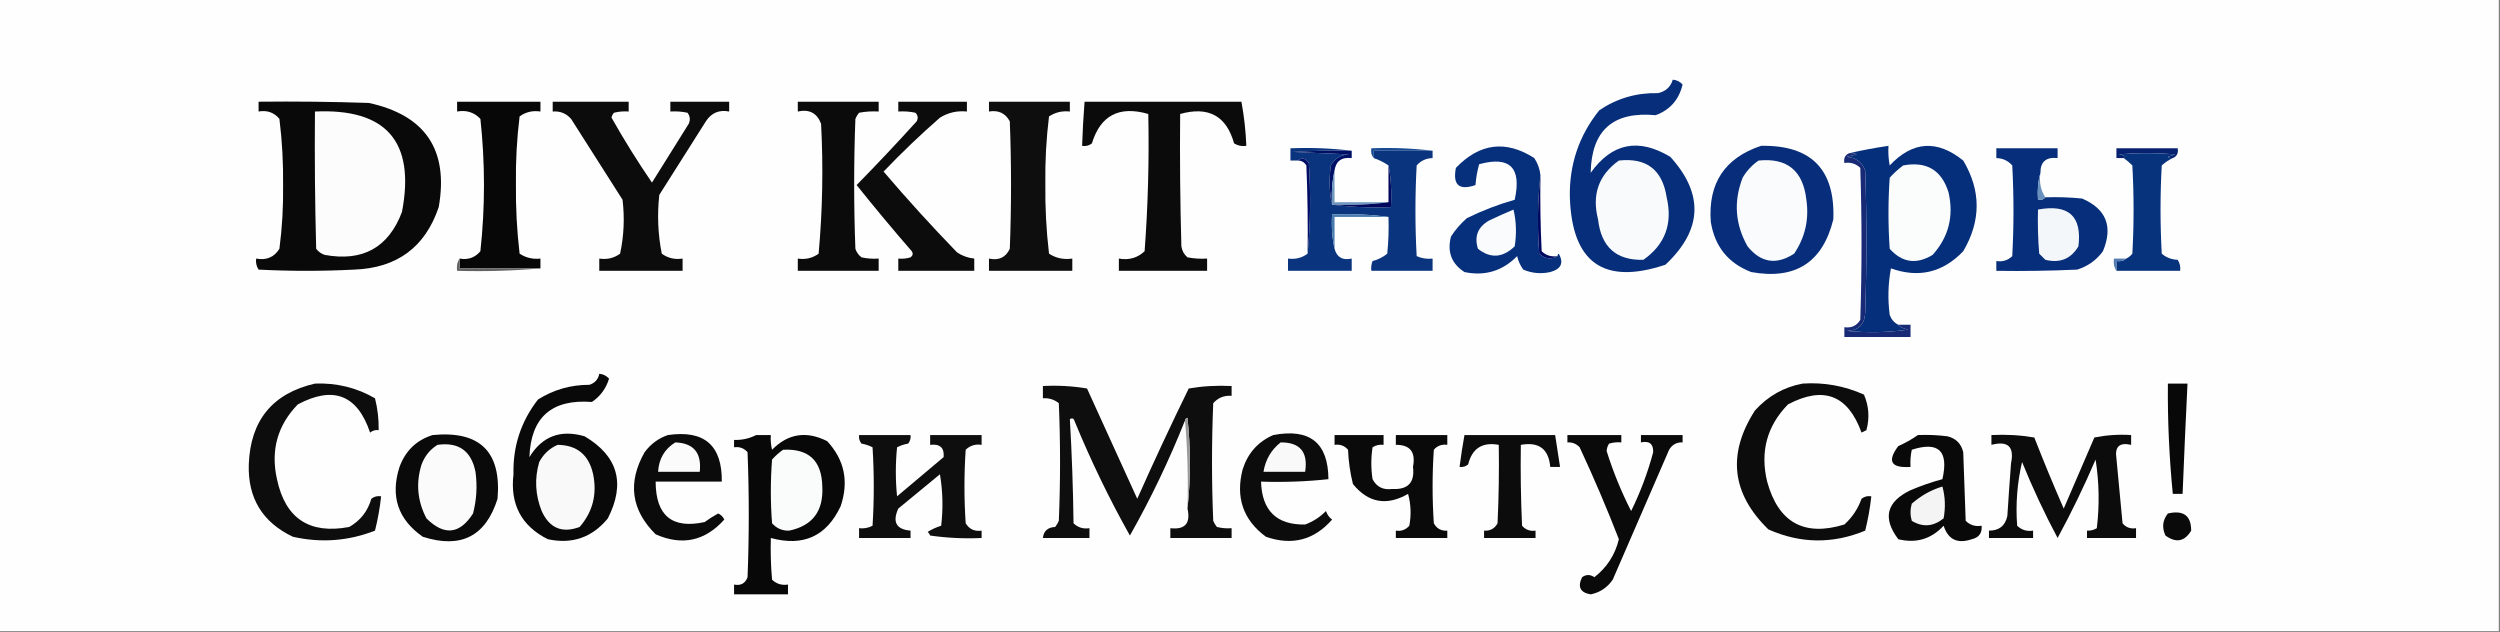 <?xml version="1.0" encoding="UTF-8"?>
<!DOCTYPE svg PUBLIC "-//W3C//DTD SVG 1.1//EN" "http://www.w3.org/Graphics/SVG/1.1/DTD/svg11.dtd">
<svg xmlns="http://www.w3.org/2000/svg" version="1.1" width="1020px" height="258px" style="shape-rendering:geometricPrecision; text-rendering:geometricPrecision; image-rendering:optimizeQuality; fill-rule:evenodd; clip-rule:evenodd" xmlns:xlink="http://www.w3.org/1999/xlink">
<rect width="100%" height="100%" fill="#808080" stroke="none"/>
<g><path style="opacity:1" fill="#fefefe" d="M -0.5,-0.5 C 339.5,-0.5 679.5,-0.5 1019.5,-0.5C 1019.5,85.5 1019.5,171.5 1019.5,257.5C 679.5,257.5 339.5,257.5 -0.5,257.5C -0.5,171.5 -0.5,85.5 -0.5,-0.5 Z"/></g>
<g><path style="opacity:1" fill="#0e0e0e" d="M 403.5,41.5 C 414.5,41.5 425.5,41.5 436.5,41.5C 436.5,42.833 436.5,44.167 436.5,45.5C 433.398,45.154 430.565,45.821 428,47.5C 426.874,56.596 426.374,65.762 426.5,75C 426.388,84.557 426.888,94.057 428,103.5C 430.826,105.34 433.993,106.006 437.5,105.5C 437.5,107.167 437.5,108.833 437.5,110.5C 426.167,110.5 414.833,110.5 403.5,110.5C 403.5,108.833 403.5,107.167 403.5,105.5C 407.49,106.384 410.323,105.051 412,101.5C 412.667,84.167 412.667,66.833 412,49.5C 410.188,46.179 407.355,44.845 403.5,45.5C 403.5,44.167 403.5,42.833 403.5,41.5 Z"/></g>
<g><path style="opacity:1" fill="#0b0b0b" d="M 442.5,41.5 C 463.833,41.5 485.167,41.5 506.5,41.5C 507.602,47.448 508.269,53.448 508.5,59.5C 506.712,59.785 505.045,59.452 503.5,58.5C 500.388,47.27 493.055,43.27 481.5,46.5C 481.333,64.503 481.5,82.503 482,100.5C 482.273,102.329 483.107,103.829 484.5,105C 487.146,105.497 489.813,105.664 492.5,105.5C 492.5,107.167 492.5,108.833 492.5,110.5C 480.5,110.5 468.5,110.5 456.5,110.5C 456.5,108.833 456.5,107.167 456.5,105.5C 460.603,106.231 464.103,105.231 467,102.5C 468.388,83.867 468.888,65.201 468.5,46.5C 456.652,43.061 448.986,47.061 445.5,58.5C 444.311,59.429 442.978,59.762 441.5,59.5C 441.701,53.491 442.034,47.491 442.5,41.5 Z"/></g>
<g><path style="opacity:1" fill="#0c0b0b" d="M 325.5,41.5 C 336.5,41.5 347.5,41.5 358.5,41.5C 358.5,42.833 358.5,44.167 358.5,45.5C 355.813,45.336 353.146,45.503 350.5,46C 349.874,46.75 349.374,47.584 349,48.5C 348.333,66.167 348.333,83.833 349,101.5C 349.465,102.931 350.299,104.097 351.5,105C 353.81,105.497 356.143,105.663 358.5,105.5C 358.5,107.167 358.5,108.833 358.5,110.5C 347.5,110.5 336.5,110.5 325.5,110.5C 325.5,108.833 325.5,107.167 325.5,105.5C 328.685,105.98 331.519,105.314 334,103.5C 335.596,85.878 335.93,68.211 335,50.5C 333.348,46.123 330.181,44.456 325.5,45.5C 325.5,44.167 325.5,42.833 325.5,41.5 Z"/></g>
<g><path style="opacity:1" fill="#0a0909" d="M 105.5,41.5 C 120.504,41.333 135.504,41.5 150.5,42C 173.602,47.035 183.102,61.202 179,84.5C 173.467,100.869 161.967,109.369 144.5,110C 131.5,110.667 118.5,110.667 105.5,110C 104.62,108.644 104.286,107.144 104.5,105.5C 108.684,106.296 111.85,104.963 114,101.5C 115.123,92.905 115.623,84.239 115.5,75.5C 115.608,66.442 115.108,57.442 114,48.5C 111.804,45.875 108.97,44.875 105.5,45.5C 105.5,44.167 105.5,42.833 105.5,41.5 Z"/></g>
<g><path style="opacity:1" fill="#fcfcfc" d="M 128.5,45.5 C 157.663,44.163 169.496,57.83 164,86.5C 158.506,101.003 148.006,106.836 132.5,104C 131.069,103.535 129.903,102.701 129,101.5C 128.5,82.836 128.333,64.17 128.5,45.5 Z"/></g>
<g><path style="opacity:1" fill="#070707" d="M 220.5,109.5 C 209.5,109.5 198.5,109.5 187.5,109.5C 187.5,108.167 187.5,106.833 187.5,105.5C 190.97,106.125 193.804,105.125 196,102.5C 197.954,84.482 197.954,66.482 196,48.5C 193.454,45.814 190.287,44.814 186.5,45.5C 186.5,44.167 186.5,42.833 186.5,41.5C 197.833,41.5 209.167,41.5 220.5,41.5C 220.5,42.833 220.5,44.167 220.5,45.5C 217.315,45.02 214.481,45.686 212,47.5C 210.874,56.596 210.374,65.762 210.5,75C 210.388,84.557 210.888,94.057 212,103.5C 214.565,105.179 217.398,105.846 220.5,105.5C 220.5,106.833 220.5,108.167 220.5,109.5 Z"/></g>
<g><path style="opacity:1" fill="#174a92" d="M 584.5,61.5 C 576.5,61.5 568.5,61.5 560.5,61.5C 560.5,62.5 560.5,63.5 560.5,64.5C 559.566,63.432 559.232,62.099 559.5,60.5C 568.017,60.174 576.35,60.507 584.5,61.5 Z"/></g>
<g><path style="opacity:1" fill="#062f7b" d="M 774.5,132.5 C 775.013,133.326 776.347,133.992 778.5,134.5C 770.187,135.665 761.853,135.832 753.5,135C 758.333,134.833 760.833,132.333 761,127.5C 761.667,108.167 761.667,88.833 761,69.5C 759.62,66.117 757.12,64.284 753.5,64C 754.833,63.667 756.167,63.333 757.5,63C 756.552,62.517 755.552,62.35 754.5,62.5C 759.67,61.303 765.003,60.303 770.5,59.5C 770.336,62.187 770.503,64.854 771,67.5C 780.338,57.575 790.338,56.908 801,65.5C 808.299,77.769 808.299,90.102 801,102.5C 792.671,111.207 782.837,113.541 771.5,109.5C 770.336,115.807 770.169,122.141 771,128.5C 771.69,130.35 772.856,131.684 774.5,132.5 Z"/></g>
<g><path style="opacity:1" fill="#072170" d="M 886.5,64.5 C 885.761,64.631 885.094,64.464 884.5,64C 885.5,63.667 886.5,63.333 887.5,63C 879.833,62.333 872.167,62.333 864.5,63C 866.343,63.159 867.009,63.659 866.5,64.5C 865.5,64.5 864.5,64.5 863.5,64.5C 863.5,63.167 863.5,61.833 863.5,60.5C 871.833,60.5 880.167,60.5 888.5,60.5C 888.843,62.483 888.176,63.817 886.5,64.5 Z"/></g>
<g><path style="opacity:1" fill="#07337d" d="M 886.5,64.5 C 884.909,65.219 883.409,66.219 882,67.5C 881.333,79.5 881.333,91.5 882,103.5C 883.826,105.074 885.993,105.907 888.5,106C 889.38,107.356 889.714,108.856 889.5,110.5C 880.833,110.5 872.167,110.5 863.5,110.5C 863.5,109.167 863.5,107.833 863.5,106.5C 865.099,106.768 866.432,106.434 867.5,105.5C 868.458,105.047 869.292,104.381 870,103.5C 870.667,91.5 870.667,79.5 870,67.5C 868.855,66.364 867.688,65.364 866.5,64.5C 867.009,63.659 866.343,63.159 864.5,63C 872.167,62.333 879.833,62.333 887.5,63C 886.5,63.333 885.5,63.667 884.5,64C 885.094,64.464 885.761,64.631 886.5,64.5 Z"/></g>
<g><path style="opacity:1" fill="#0b347e" d="M 551.5,61.5 C 543.493,61.334 535.493,61.5 527.5,62C 535.167,62.333 542.833,62.667 550.5,63C 547.089,63.117 544.589,64.617 543,67.5C 542.183,73.016 542.349,78.35 543.5,83.5C 551.316,84.492 559.316,84.826 567.5,84.5C 567.833,78.07 567.5,72.403 566.5,67.5C 564.588,66.201 562.588,65.201 560.5,64.5C 560.5,63.5 560.5,62.5 560.5,61.5C 568.5,61.5 576.5,61.5 584.5,61.5C 584.5,62.5 584.5,63.5 584.5,64.5C 581.901,64.549 579.734,65.549 578,67.5C 577.333,79.833 577.333,92.167 578,104.5C 580.041,105.423 582.208,105.756 584.5,105.5C 584.5,107.167 584.5,108.833 584.5,110.5C 576.167,110.5 567.833,110.5 559.5,110.5C 559.343,109.127 559.51,107.793 560,106.5C 562.237,105.944 564.237,104.944 566,103.5C 566.499,98.511 566.666,93.511 566.5,88.5C 559.018,87.508 551.352,87.175 543.5,87.5C 543.181,92.363 543.514,97.03 544.5,101.5C 545.445,104.987 547.778,106.32 551.5,105.5C 551.5,107.167 551.5,108.833 551.5,110.5C 542.833,110.5 534.167,110.5 525.5,110.5C 525.5,108.833 525.5,107.167 525.5,105.5C 528.513,105.893 531.18,105.226 533.5,103.5C 534.66,91.34 534.827,79.007 534,66.5C 532.653,64.534 531.153,64.201 529.5,65.5C 528.5,65.5 527.5,65.5 526.5,65.5C 526.5,63.833 526.5,62.167 526.5,60.5C 535.017,60.174 543.35,60.507 551.5,61.5 Z"/></g>
<g><path style="opacity:1" fill="#001065" d="M 551.5,61.5 C 551.5,62.5 551.5,63.5 551.5,64.5C 547.423,64.017 545.09,65.684 544.5,69.5C 543.514,73.97 543.181,78.637 543.5,83.5C 542.349,78.35 542.183,73.016 543,67.5C 544.589,64.617 547.089,63.117 550.5,63C 542.833,62.667 535.167,62.333 527.5,62C 535.493,61.5 543.493,61.334 551.5,61.5 Z"/></g>
<g><path style="opacity:1" fill="#06307c" d="M 628.5,71.5 C 627.341,81.992 627.175,92.659 628,103.5C 630.357,105.646 632.857,105.979 635.5,104.5C 635.435,104.062 635.601,103.728 636,103.5C 638.102,107.298 636.935,109.798 632.5,111C 628.705,111.837 625.039,111.504 621.5,110C 620.283,108.352 619.45,106.519 619,104.5C 613.019,110.573 605.852,112.74 597.5,111C 592.206,107.565 590.373,102.732 592,96.5C 593.793,93.705 595.96,91.205 598.5,89C 604.793,85.903 611.293,83.403 618,81.5C 620.89,68.388 616.056,63.554 603.5,67C 602.718,69.74 602.218,72.574 602,75.5C 595.32,77.822 592.653,75.488 594,68.5C 603.719,58.384 614.386,57.051 626,64.5C 627.411,66.65 628.245,68.984 628.5,71.5 Z"/></g>
<g><path style="opacity:1" fill="#072e7a" d="M 832.5,70.5 C 831.518,73.962 831.185,77.629 831.5,81.5C 832.791,81.737 833.791,81.404 834.5,80.5C 839.511,80.334 844.511,80.501 849.5,81C 859.365,85.258 862.198,92.425 858,102.5C 855.362,106.128 851.862,108.628 847.5,110C 836.505,110.5 825.505,110.667 814.5,110.5C 814.5,109.167 814.5,107.833 814.5,106.5C 817.044,106.896 819.211,106.229 821,104.5C 821.667,92.167 821.667,79.833 821,67.5C 819.266,65.549 817.099,64.549 814.5,64.5C 814.5,63.167 814.5,61.833 814.5,60.5C 822.833,60.5 831.167,60.5 839.5,60.5C 839.5,61.833 839.5,63.167 839.5,64.5C 834.814,63.984 832.481,65.984 832.5,70.5 Z"/></g>
<g><path style="opacity:1" fill="#fbfdfd" d="M 776.5,67.5 C 786.01,65.712 792.177,69.378 795,78.5C 797.215,88.227 795.048,96.727 788.5,104C 781.886,108.008 776.052,107.174 771,101.5C 770.333,91.833 770.333,82.167 771,72.5C 772.73,70.598 774.563,68.931 776.5,67.5 Z"/></g>
<g><path style="opacity:1" fill="#082e7b" d="M 718.5,59.5 C 738.947,59.113 748.78,69.113 748,89.5C 743.671,107.092 732.504,114.258 714.5,111C 705.102,107.402 699.602,100.569 698,90.5C 696.853,74.774 703.686,64.441 718.5,59.5 Z"/></g>
<g><path style="opacity:1" fill="#f9fbfc" d="M 717.5,65.5 C 729.167,64.321 735.667,69.654 737,81.5C 738.166,89.499 736.5,96.833 732,103.5C 724.748,108.219 718.415,107.219 713,100.5C 707.916,91.489 707.249,82.155 711,72.5C 712.694,69.642 714.861,67.309 717.5,65.5 Z"/></g>
<g><path style="opacity:1" fill="#072e7a" d="M 682.5,32.5 C 684.09,32.628 685.423,33.295 686.5,34.5C 685.007,40.697 681.34,44.864 675.5,47C 658.144,45.361 649.311,53.194 649,70.5C 657.68,58.341 668.514,56.174 681.5,64C 695.254,79.182 694.587,93.849 679.5,108C 654.376,116.404 641.376,107.237 640.5,80.5C 640.228,67.149 644.228,55.316 652.5,45C 659.697,40.127 667.697,37.794 676.5,38C 679.607,37.294 681.607,35.461 682.5,32.5 Z"/></g>
<g><path style="opacity:1" fill="#f8fafc" d="M 660.5,65.5 C 671.76,64.256 678.26,69.256 680,80.5C 682.517,91.298 679.35,99.798 670.5,106C 659.452,106.298 653.285,100.798 652,89.5C 649.423,79.386 652.257,71.386 660.5,65.5 Z"/></g>
<g><path style="opacity:1" fill="#0c0c0c" d="M 366.5,41.5 C 375.833,41.5 385.167,41.5 394.5,41.5C 394.5,42.833 394.5,44.167 394.5,45.5C 390.537,45.089 386.87,45.922 383.5,48C 375.53,54.969 367.864,62.302 360.5,70C 370.131,81.299 380.131,92.299 390.5,103C 392.65,104.411 394.984,105.245 397.5,105.5C 397.5,107.167 397.5,108.833 397.5,110.5C 387.167,110.5 376.833,110.5 366.5,110.5C 366.5,108.833 366.5,107.167 366.5,105.5C 368.199,105.66 369.866,105.494 371.5,105C 372.451,104.282 372.617,103.449 372,102.5C 364.312,93.646 356.812,84.646 349.5,75.5C 357.85,66.984 366.016,58.318 374,49.5C 374.684,48.216 374.517,47.05 373.5,46C 371.19,45.503 368.857,45.337 366.5,45.5C 366.5,44.167 366.5,42.833 366.5,41.5 Z"/></g>
<g><path style="opacity:1" fill="#000860" d="M 628.5,71.5 C 628.334,81.839 628.5,92.172 629,102.5C 630.789,104.229 632.956,104.896 635.5,104.5C 632.857,105.979 630.357,105.646 628,103.5C 627.175,92.659 627.341,81.992 628.5,71.5 Z"/></g>
<g><path style="opacity:1" fill="#6891bd" d="M 832.5,70.5 C 831.931,74.329 832.598,77.663 834.5,80.5C 833.791,81.404 832.791,81.737 831.5,81.5C 831.185,77.629 831.518,73.962 832.5,70.5 Z"/></g>
<g><path style="opacity:1" fill="#000d66" d="M 529.5,65.5 C 531.153,64.201 532.653,64.534 534,66.5C 534.827,79.007 534.66,91.34 533.5,103.5C 533.667,91.495 533.5,79.495 533,67.5C 532.184,66.177 531.017,65.511 529.5,65.5 Z"/></g>
<g><path style="opacity:1" fill="#6f98bf" d="M 544.5,69.5 C 544.5,73.833 544.5,78.167 544.5,82.5C 551.833,82.5 559.167,82.5 566.5,82.5C 559.018,83.492 551.352,83.825 543.5,83.5C 543.181,78.637 543.514,73.97 544.5,69.5 Z"/></g>
<g><path style="opacity:1" fill="#00075c" d="M 543.5,83.5 C 551.352,83.825 559.018,83.492 566.5,82.5C 566.5,77.5 566.5,72.5 566.5,67.5C 567.5,72.403 567.833,78.07 567.5,84.5C 559.316,84.826 551.316,84.492 543.5,83.5 Z"/></g>
<g><path style="opacity:1" fill="#f4f7fa" d="M 831.5,85.5 C 844.007,83.181 849.507,88.181 848,100.5C 844.945,105.635 840.445,107.468 834.5,106C 833.667,105.167 832.833,104.333 832,103.5C 831.501,97.509 831.334,91.509 831.5,85.5 Z"/></g>
<g><path style="opacity:1" fill="#f9fbfc" d="M 617.5,85.5 C 618.65,90.316 618.816,95.316 618,100.5C 613.089,105.214 608.089,105.547 603,101.5C 601.433,96.467 602.933,92.633 607.5,90C 610.893,88.38 614.226,86.88 617.5,85.5 Z"/></g>
<g><path style="opacity:1" fill="#4a7bae" d="M 566.5,88.5 C 559.167,88.5 551.833,88.5 544.5,88.5C 544.5,92.833 544.5,97.167 544.5,101.5C 543.514,97.03 543.181,92.363 543.5,87.5C 551.352,87.175 559.018,87.508 566.5,88.5 Z"/></g>
<g><path style="opacity:1" fill="#0c0c0c" d="M 225.5,41.5 C 235.833,41.5 246.167,41.5 256.5,41.5C 256.5,42.833 256.5,44.167 256.5,45.5C 254.473,45.338 252.473,45.505 250.5,46C 249.978,46.561 249.645,47.228 249.5,48C 254.618,57.069 260.118,65.902 266,74.5C 271,66.5 276,58.5 281,50.5C 281.72,48.888 281.554,47.388 280.5,46C 278.19,45.503 275.857,45.337 273.5,45.5C 273.5,44.167 273.5,42.833 273.5,41.5C 281.5,41.5 289.5,41.5 297.5,41.5C 297.5,42.833 297.5,44.167 297.5,45.5C 293.406,44.705 290.239,46.038 288,49.5C 281.667,59.5 275.333,69.5 269,79.5C 268.099,87.579 268.432,95.579 270,103.5C 272.481,105.314 275.315,105.98 278.5,105.5C 278.5,107.167 278.5,108.833 278.5,110.5C 267.167,110.5 255.833,110.5 244.5,110.5C 244.5,108.833 244.5,107.167 244.5,105.5C 247.685,105.98 250.519,105.314 253,103.5C 254.557,96.247 254.89,88.914 254,81.5C 247,70.5 240,59.5 233,48.5C 231.005,46.253 228.505,45.253 225.5,45.5C 225.5,44.167 225.5,42.833 225.5,41.5 Z"/></g>
<g><path style="opacity:1" fill="#182a76" d="M 754.5,62.5 C 755.552,62.35 756.552,62.517 757.5,63C 756.167,63.333 754.833,63.667 753.5,64C 757.12,64.284 759.62,66.117 761,69.5C 761.667,88.833 761.667,108.167 761,127.5C 760.833,132.333 758.333,134.833 753.5,135C 761.853,135.832 770.187,135.665 778.5,134.5C 776.347,133.992 775.013,133.326 774.5,132.5C 776.167,132.5 777.833,132.5 779.5,132.5C 779.5,134.167 779.5,135.833 779.5,137.5C 770.5,137.5 761.5,137.5 752.5,137.5C 752.5,136.167 752.5,134.833 752.5,133.5C 755.368,133.915 757.535,132.915 759,130.5C 759.667,109.833 759.667,89.167 759,68.5C 757.211,66.771 755.044,66.104 752.5,66.5C 752.157,64.517 752.824,63.183 754.5,62.5 Z"/></g>
<g><path style="opacity:1" fill="#537bb1" d="M 867.5,105.5 C 866.432,106.434 865.099,106.768 863.5,106.5C 863.5,107.833 863.5,109.167 863.5,110.5C 862.549,109.081 862.216,107.415 862.5,105.5C 864.167,105.5 865.833,105.5 867.5,105.5 Z"/></g>
<g><path style="opacity:1" fill="#646363" d="M 187.5,105.5 C 187.5,106.833 187.5,108.167 187.5,109.5C 198.5,109.5 209.5,109.5 220.5,109.5C 209.346,110.495 198.012,110.828 186.5,110.5C 186.216,108.585 186.549,106.919 187.5,105.5 Z"/></g>
<g><path style="opacity:1" fill="#0d0d0d" d="M 128.5,156.5 C 137.311,156.159 145.478,158.159 153,162.5C 154.075,166.77 154.575,171.103 154.5,175.5C 153.178,175.33 152.011,175.663 151,176.5C 145.83,161.105 135.996,157.272 121.5,165C 113.214,173.539 110.38,183.706 113,195.5C 116.419,211.572 126.252,218.072 142.5,215C 147.057,212.388 150.057,208.554 151.5,203.5C 152.689,202.571 154.022,202.238 155.5,202.5C 154.992,207.216 154.158,211.882 153,216.5C 142.136,220.757 130.97,221.59 119.5,219C 107.093,213.09 101.093,203.257 101.5,189.5C 102.165,171.515 111.165,160.515 128.5,156.5 Z"/></g>
<g><path style="opacity:1" fill="#0e0e0e" d="M 484.5,207.5 C 485.825,195.327 485.825,182.994 484.5,170.5C 483.893,170.624 483.56,170.957 483.5,171.5C 477.056,187.72 469.556,203.387 461,218.5C 452.638,203.604 445.138,188.104 438.5,172C 438.15,170.743 437.483,170.409 436.5,171C 437.324,185.092 437.824,199.259 438,213.5C 439.789,215.229 441.956,215.896 444.5,215.5C 444.5,216.833 444.5,218.167 444.5,219.5C 438.167,219.5 431.833,219.5 425.5,219.5C 425.809,216.654 427.475,215.154 430.5,215C 431.126,214.25 431.626,213.416 432,212.5C 432.667,196.5 432.667,180.5 432,164.5C 430.103,162.984 427.936,162.317 425.5,162.5C 425.5,160.833 425.5,159.167 425.5,157.5C 431.537,157.171 437.537,157.504 443.5,158.5C 450.333,173.5 457.167,188.5 464,203.5C 470.727,188.38 477.727,173.38 485,158.5C 490.741,157.525 496.575,157.192 502.5,157.5C 502.5,158.833 502.5,160.167 502.5,161.5C 499.495,161.253 496.995,162.253 495,164.5C 494.333,180.5 494.333,196.5 495,212.5C 495.374,213.416 495.874,214.25 496.5,215C 498.473,215.495 500.473,215.662 502.5,215.5C 502.5,216.833 502.5,218.167 502.5,219.5C 494.167,219.5 485.833,219.5 477.5,219.5C 477.5,218.167 477.5,216.833 477.5,215.5C 483.502,216.196 485.835,213.529 484.5,207.5 Z"/></g>
<g><path style="opacity:1" fill="#090808" d="M 884.5,156.5 C 887.167,156.5 889.833,156.5 892.5,156.5C 891.763,171.497 891.097,186.497 890.5,201.5C 889.167,201.5 887.833,201.5 886.5,201.5C 885.028,186.446 884.361,171.446 884.5,156.5 Z"/></g>
<g><path style="opacity:1" fill="#0b0a0b" d="M 176.5,177.5 C 195.79,175.624 204.623,184.29 203,203.5C 198.192,218.822 188.025,223.989 172.5,219C 162.353,211.936 159.186,202.436 163,190.5C 165.442,183.888 169.942,179.555 176.5,177.5 Z"/></g>
<g><path style="opacity:1" fill="#0c0b0b" d="M 272.5,177.5 C 287.333,175.341 294.666,181.674 294.5,196.5C 285.5,196.5 276.5,196.5 267.5,196.5C 267.547,210.4 274.214,215.9 287.5,213C 289.265,211.702 291.099,210.536 293,209.5C 294.169,210.009 295.002,210.842 295.5,212C 287.626,220.768 278.292,222.768 267.5,218C 257.486,208.044 255.986,196.877 263,184.5C 265.529,181.115 268.696,178.782 272.5,177.5 Z"/></g>
<g><path style="opacity:1" fill="#0e0e0e" d="M 350.5,177.5 C 357.5,177.5 364.5,177.5 371.5,177.5C 371.67,178.822 371.337,179.989 370.5,181C 368.899,181.273 367.399,181.773 366,182.5C 365.333,189.167 365.333,195.833 366,202.5C 372.333,197.167 378.667,191.833 385,186.5C 385.342,182.68 383.509,181.014 379.5,181.5C 379.5,180.167 379.5,178.833 379.5,177.5C 386.5,177.5 393.5,177.5 400.5,177.5C 400.5,178.833 400.5,180.167 400.5,181.5C 397.956,181.104 395.789,181.771 394,183.5C 393.333,193.5 393.333,203.5 394,213.5C 395.465,215.915 397.632,216.915 400.5,216.5C 400.5,217.5 400.5,218.5 400.5,219.5C 393.468,219.83 386.468,219.497 379.5,218.5C 379.291,217.914 378.957,217.414 378.5,217C 380.219,215.943 382.053,215.11 384,214.5C 384.831,207.476 384.664,200.476 383.5,193.5C 377.833,198.167 372.167,202.833 366.5,207.5C 364.016,213 365.683,216 371.5,216.5C 371.5,217.5 371.5,218.5 371.5,219.5C 364.5,219.5 357.5,219.5 350.5,219.5C 350.5,218.167 350.5,216.833 350.5,215.5C 352.467,215.739 354.301,215.406 356,214.5C 356.667,203.833 356.667,193.167 356,182.5C 354.601,181.773 353.101,181.273 351.5,181C 350.663,179.989 350.33,178.822 350.5,177.5 Z"/></g>
<g><path style="opacity:1" fill="#0c0c0c" d="M 597.5,177.5 C 609.833,177.5 622.167,177.5 634.5,177.5C 635.167,181.833 635.833,186.167 636.5,190.5C 635.167,190.5 633.833,190.5 632.5,190.5C 631.855,183.167 627.855,180.167 620.5,181.5C 620.333,192.505 620.5,203.505 621,214.5C 622.444,216.155 624.278,216.822 626.5,216.5C 626.5,217.5 626.5,218.5 626.5,219.5C 619.5,219.5 612.5,219.5 605.5,219.5C 605.5,218.5 605.5,217.5 605.5,216.5C 607.993,216.671 609.826,215.671 611,213.5C 611.5,202.839 611.667,192.172 611.5,181.5C 604.795,180.266 600.628,182.933 599,189.5C 597.989,190.337 596.822,190.67 595.5,190.5C 596.059,186.147 596.725,181.814 597.5,177.5 Z"/></g>
<g><path style="opacity:1" fill="#fbfbfb" d="M 275.5,180.5 C 283,180.767 286.334,184.767 285.5,192.5C 279.833,192.5 274.167,192.5 268.5,192.5C 268.796,187.233 271.129,183.233 275.5,180.5 Z"/></g>
<g><path style="opacity:1" fill="#0c0c0c" d="M 812.5,177.5 C 818.425,177.192 824.259,177.525 830,178.5C 833.805,188.248 837.805,197.914 842,207.5C 846.167,197.833 850.333,188.167 854.5,178.5C 859.456,177.506 864.456,177.173 869.5,177.5C 869.5,178.833 869.5,180.167 869.5,181.5C 864.761,180.407 862.761,182.24 863.5,187C 864.306,195.836 865.139,204.669 866,213.5C 867.401,215.192 869.234,215.859 871.5,215.5C 871.5,216.833 871.5,218.167 871.5,219.5C 864.833,219.5 858.167,219.5 851.5,219.5C 851.5,218.5 851.5,217.5 851.5,216.5C 852.93,216.579 854.264,216.246 855.5,215.5C 856.63,206.158 856.463,196.824 855,187.5C 850.3,198.456 845.133,209.123 839.5,219.5C 834.171,209.503 829.338,199.17 825,188.5C 823.011,197.069 822.344,205.736 823,214.5C 824.789,216.229 826.956,216.896 829.5,216.5C 829.5,217.5 829.5,218.5 829.5,219.5C 823.5,219.5 817.5,219.5 811.5,219.5C 811.5,218.5 811.5,217.5 811.5,216.5C 815.637,216.518 818.137,214.518 819,210.5C 819.456,203.33 819.956,196.164 820.5,189C 821.905,182.24 819.239,179.74 812.5,181.5C 812.5,180.167 812.5,178.833 812.5,177.5 Z"/></g>
<g><path style="opacity:1" fill="#fbfbfb" d="M 178.5,181.5 C 187.108,180.27 192.275,183.937 194,192.5C 194.789,198.237 194.456,203.903 193,209.5C 187.559,218.016 181.226,218.682 174,211.5C 170.294,204.443 169.628,197.11 172,189.5C 173.305,186.039 175.471,183.372 178.5,181.5 Z"/></g>
<g><path style="opacity:1" fill="#0d0c0c" d="M 519.5,177.5 C 534.405,174.666 541.905,180.666 542,195.5C 532.917,196.485 523.751,196.818 514.5,196.5C 514.875,208.378 520.875,214.211 532.5,214C 535.759,212.789 538.592,210.956 541,208.5C 541.465,209.931 542.299,211.097 543.5,212C 536.124,220.373 527.124,222.706 516.5,219C 507.208,212.129 504.041,202.962 507,191.5C 509.124,184.857 513.291,180.19 519.5,177.5 Z"/></g>
<g><path style="opacity:1" fill="#f9f9f9" d="M 522.5,180.5 C 530.425,180.438 533.758,184.438 532.5,192.5C 526.833,192.5 521.167,192.5 515.5,192.5C 516.321,187.513 518.654,183.513 522.5,180.5 Z"/></g>
<g><path style="opacity:1" fill="#090909" d="M 782.5,177.5 C 786.514,177.334 790.514,177.501 794.5,178C 798,178.833 800.167,181 801,184.5C 801.333,193.833 801.667,203.167 802,212.5C 803.754,214.25 805.921,214.917 808.5,214.5C 808.759,217.48 807.426,219.313 804.5,220C 798.663,221.992 794.829,220.158 793,214.5C 787.931,219.948 781.764,221.781 774.5,220C 768,211.388 769.666,204.721 779.5,200C 783.732,198.201 788.065,196.701 792.5,195.5C 795.14,183.968 790.973,179.968 780,183.5C 779.503,185.81 779.337,188.143 779.5,190.5C 771.513,191.045 769.846,188.212 774.5,182C 777.391,180.726 780.058,179.226 782.5,177.5 Z"/></g>
<g><path style="opacity:1" fill="#090808" d="M 308.5,177.5 C 310.5,177.5 312.5,177.5 314.5,177.5C 314.338,179.527 314.505,181.527 315,183.5C 321.523,176.88 329.023,175.713 337.5,180C 344.551,187.638 346.384,196.471 343,206.5C 337.247,218.79 327.747,223.123 314.5,219.5C 314.334,225.176 314.501,230.843 315,236.5C 316.789,238.229 318.956,238.896 321.5,238.5C 321.5,239.833 321.5,241.167 321.5,242.5C 314.167,242.5 306.833,242.5 299.5,242.5C 299.5,241.167 299.5,239.833 299.5,238.5C 302.238,239.035 304.072,238.035 305,235.5C 305.667,218.5 305.667,201.5 305,184.5C 303.556,182.845 301.722,182.178 299.5,182.5C 299.5,181.5 299.5,180.5 299.5,179.5C 302.781,179.58 305.781,178.913 308.5,177.5 Z"/></g>
<g><path style="opacity:1" fill="#fafbfb" d="M 319.5,183.5 C 329.962,182.961 335.295,187.961 335.5,198.5C 336.03,208.492 331.53,214.492 322,216.5C 319.186,216.592 316.853,215.592 315,213.5C 314.333,204.833 314.333,196.167 315,187.5C 316.397,185.93 317.897,184.596 319.5,183.5 Z"/></g>
<g><path style="opacity:1" fill="#999999" d="M 483.5,171.5 C 483.56,170.957 483.893,170.624 484.5,170.5C 485.825,182.994 485.825,195.327 484.5,207.5C 484.828,195.322 484.495,183.322 483.5,171.5 Z"/></g>
<g><path style="opacity:1" fill="#0a0a0a" d="M 639.5,177.5 C 646.833,177.5 654.167,177.5 661.5,177.5C 661.5,178.5 661.5,179.5 661.5,180.5C 659.801,180.34 658.134,180.506 656.5,181C 655.919,181.893 655.585,182.893 655.5,184C 658.153,192.469 661.486,200.635 665.5,208.5C 669.29,200.797 672.29,192.797 674.5,184.5C 674.597,181.089 672.93,179.755 669.5,180.5C 669.5,179.5 669.5,178.5 669.5,177.5C 675.167,177.5 680.833,177.5 686.5,177.5C 686.5,178.5 686.5,179.5 686.5,180.5C 684.097,180.393 682.264,181.393 681,183.5C 673.333,201.167 665.667,218.833 658,236.5C 655.775,239.735 652.775,241.735 649,242.5C 644.729,241.774 643.563,239.441 645.5,235.5C 647.135,234.319 648.802,234.319 650.5,235.5C 655.618,231.536 658.952,226.37 660.5,220C 655.58,207.326 650.247,194.826 644.5,182.5C 643.15,181.05 641.484,180.383 639.5,180.5C 639.5,179.5 639.5,178.5 639.5,177.5 Z"/></g>
<g><path style="opacity:1" fill="#0a090a" d="M 244.5,152.5 C 246.09,152.628 247.423,153.295 248.5,154.5C 247.24,158.545 244.907,161.712 241.5,164C 225.085,162.757 216.585,170.257 216,186.5C 221.19,177.987 228.69,175.154 238.5,178C 252.121,186.047 255.288,197.214 248,211.5C 241.6,219.301 233.433,222.134 223.5,220C 212.729,214.597 208.062,205.764 209.5,193.5C 209.223,182.094 212.556,171.927 219.5,163C 225.856,158.989 232.856,156.989 240.5,157C 242.751,156.252 244.084,154.752 244.5,152.5 Z"/></g>
<g><path style="opacity:1" fill="#f9f9f9" d="M 227.5,181.5 C 235.429,181.584 240.262,185.584 242,193.5C 243.665,201.675 241.832,208.841 236.5,215C 229.341,217.672 224.174,215.505 221,208.5C 218.377,201.912 218.044,195.245 220,188.5C 221.767,185.228 224.267,182.895 227.5,181.5 Z"/></g>
<g><path style="opacity:1" fill="#0b0a0a" d="M 544.5,177.5 C 551.167,177.5 557.833,177.5 564.5,177.5C 564.5,178.833 564.5,180.167 564.5,181.5C 562.856,181.286 561.356,181.62 560,182.5C 559.333,186.833 559.333,191.167 560,195.5C 561.666,198.666 564.332,200 568,199.5C 574.465,199.869 577.299,196.869 576.5,190.5C 577.672,184.441 575.339,181.441 569.5,181.5C 569.5,180.167 569.5,178.833 569.5,177.5C 576.5,177.5 583.5,177.5 590.5,177.5C 590.5,178.833 590.5,180.167 590.5,181.5C 588.278,181.178 586.444,181.845 585,183.5C 584.333,193.5 584.333,203.5 585,213.5C 586.174,215.671 588.007,216.671 590.5,216.5C 590.5,217.5 590.5,218.5 590.5,219.5C 583.5,219.5 576.5,219.5 569.5,219.5C 569.5,218.5 569.5,217.5 569.5,216.5C 571.722,216.822 573.556,216.155 575,214.5C 575.828,210.129 575.661,205.795 574.5,201.5C 565.779,206.519 558.279,205.185 552,197.5C 550.855,192.917 550.189,188.251 550,183.5C 548.556,181.845 546.722,181.178 544.5,181.5C 544.5,180.167 544.5,178.833 544.5,177.5 Z"/></g>
<g><path style="opacity:1" fill="#f4f4f4" d="M 792.5,198.5 C 793.647,202.646 793.814,206.98 793,211.5C 788.781,214.871 784.447,215.205 780,212.5C 779.333,210.167 779.333,207.833 780,205.5C 783.728,202.223 787.895,199.89 792.5,198.5 Z"/></g>
<g><path style="opacity:1" fill="#0c0c0c" d="M 735.5,156.5 C 744.2,155.925 752.534,157.425 760.5,161C 762.519,165.697 762.852,170.53 761.5,175.5C 760.833,175.833 760.167,176.167 759.5,176.5C 753.989,161.161 743.989,157.328 729.5,165C 720.903,173.806 718.07,184.306 721,196.5C 725.571,213.199 736.071,219.033 752.5,214C 755.701,211.102 758.035,207.602 759.5,203.5C 760.689,202.571 762.022,202.238 763.5,202.5C 762.992,207.216 762.158,211.882 761,216.5C 747.737,221.988 734.571,221.821 721.5,216C 706.473,201.383 704.64,185.217 716,167.5C 721.341,161.584 727.841,157.918 735.5,156.5 Z"/></g>
<g><path style="opacity:1" fill="#0b0a0a" d="M 884.5,209.5 C 890.831,208.029 893.998,210.362 894,216.5C 891.314,220.977 887.814,221.644 883.5,218.5C 881.992,215.231 882.325,212.231 884.5,209.5 Z"/></g>
</svg>
